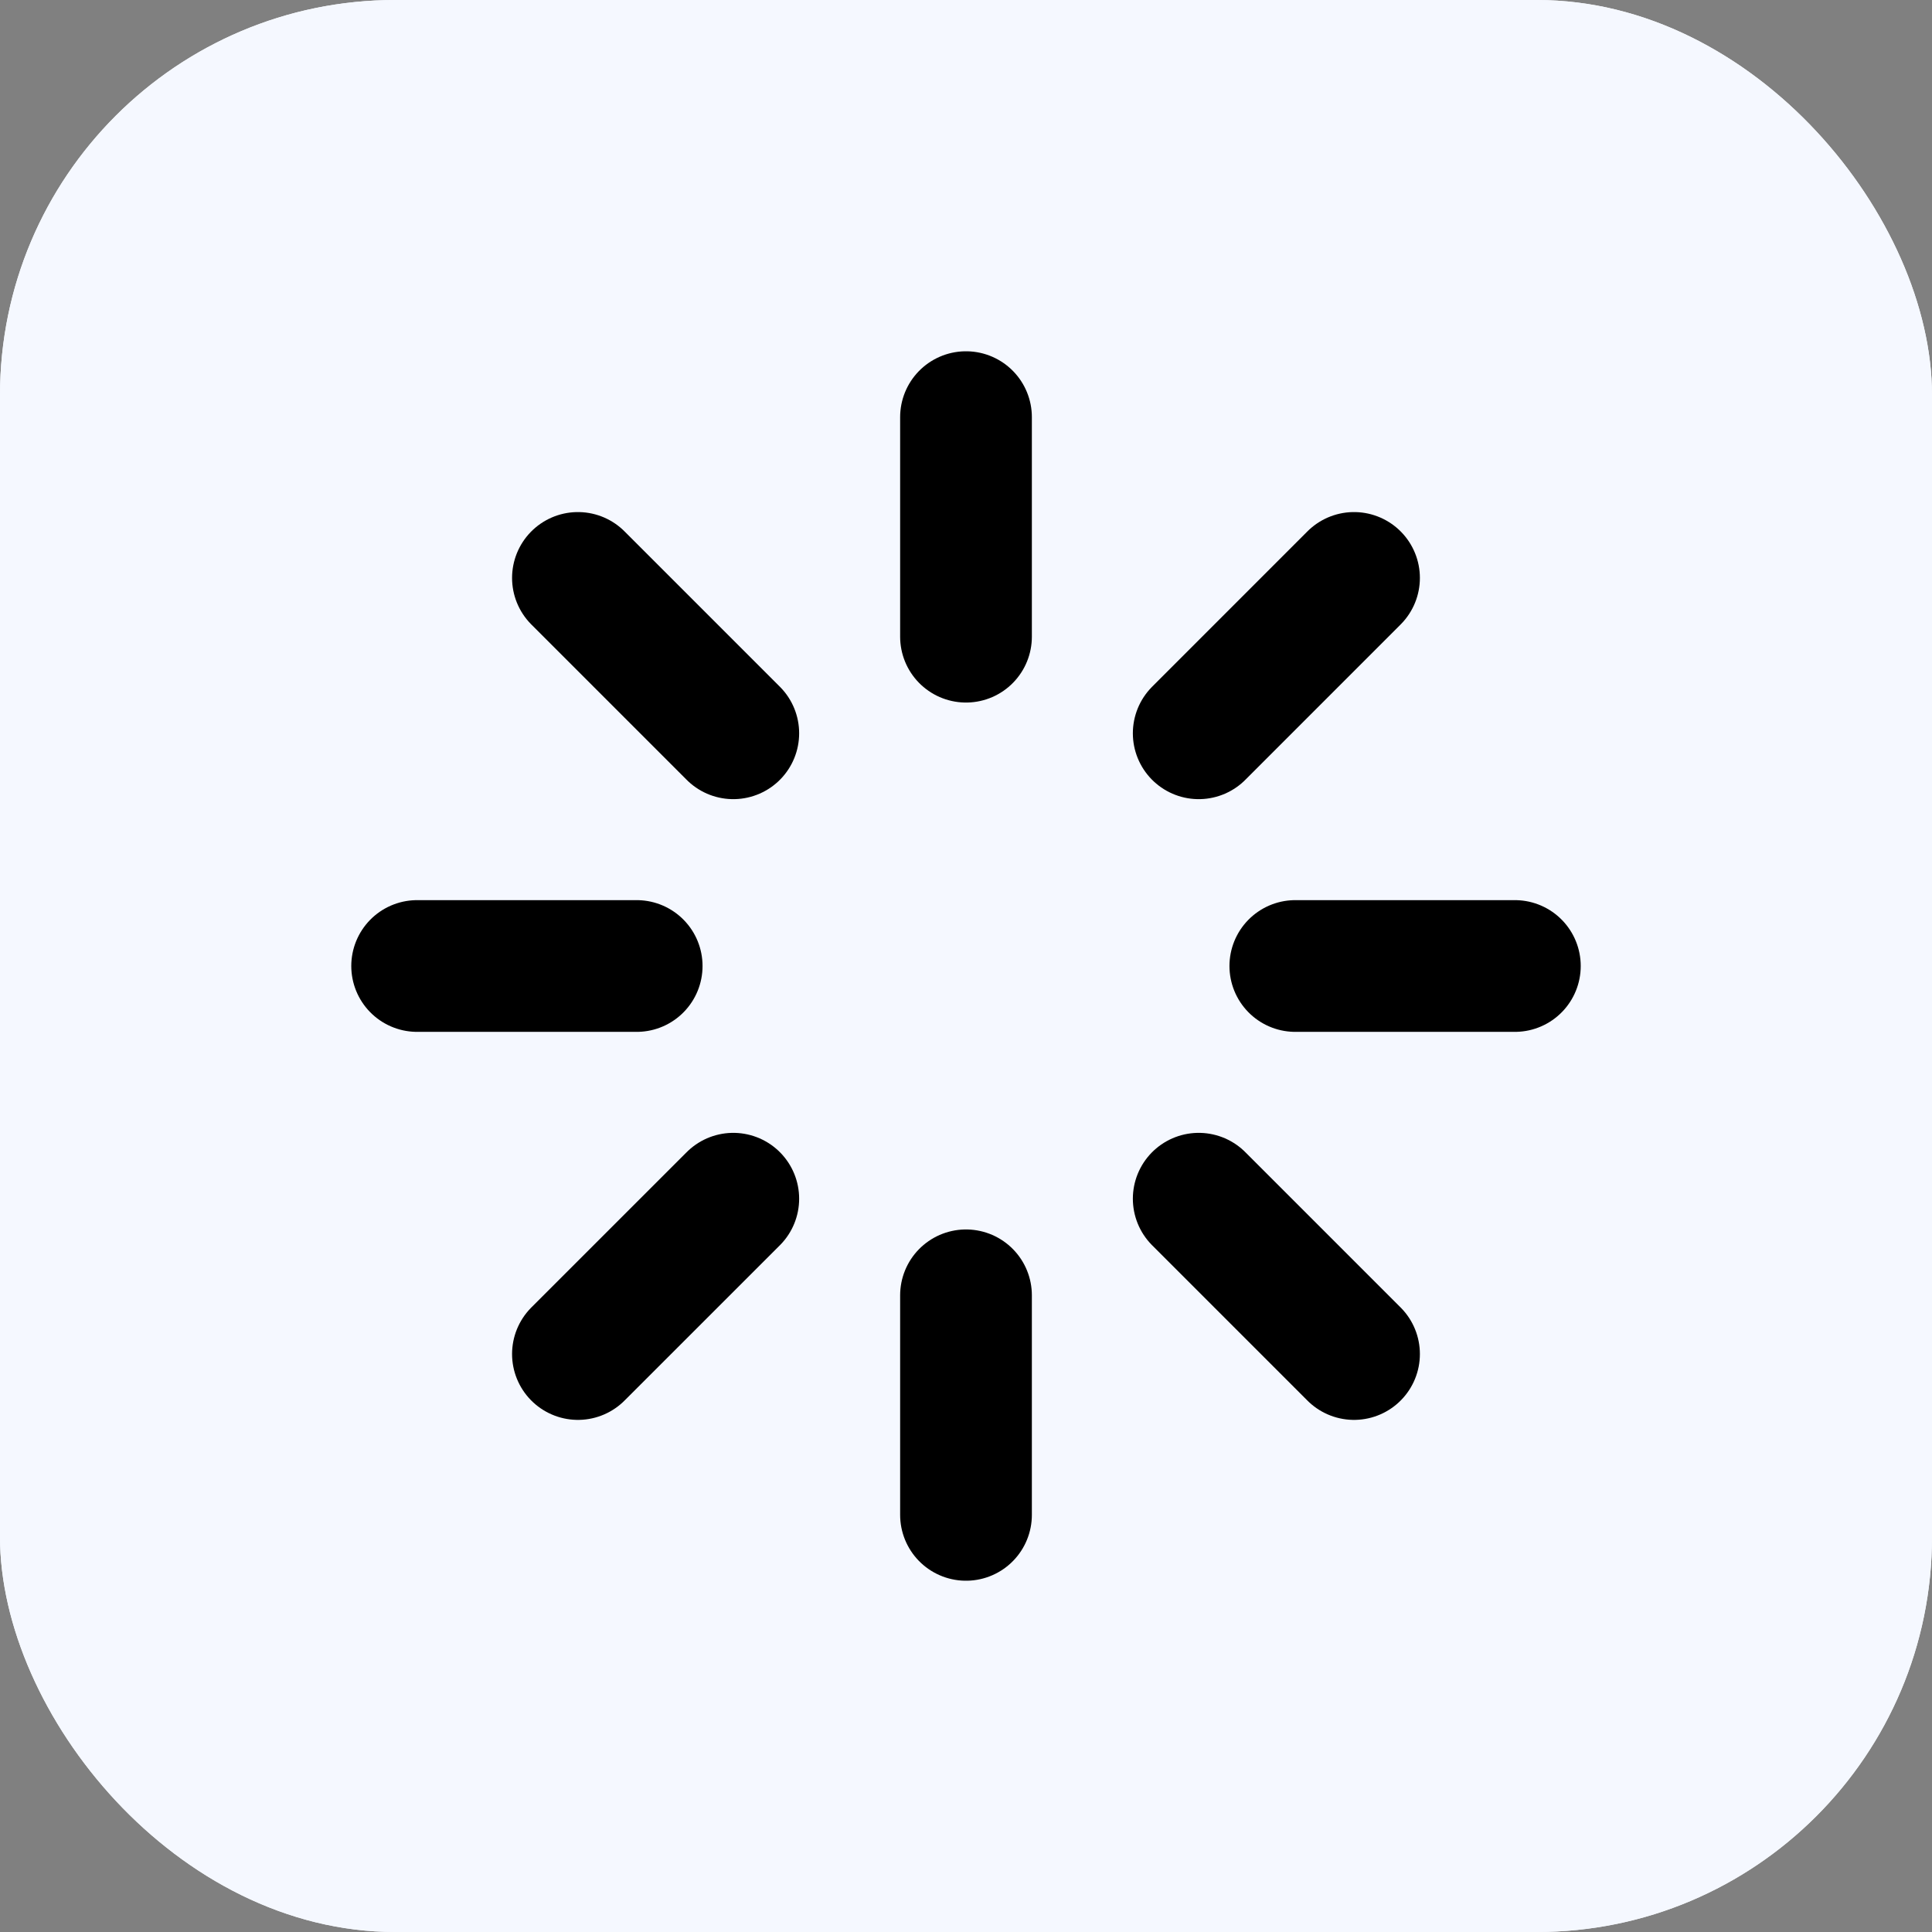 <svg width="44" height="44" viewBox="0 0 44 44" fill="none" xmlns="http://www.w3.org/2000/svg">
<rect x="0" y="0" width="44" height="44" fill="#808080" stroke="none"/>
<rect width="44" height="44" rx="9" fill="#F5F8FF"/>
<rect width="44" height="44" rx="9" fill="#F5F8FF"/>
<path d="M22 9.5V14.5" stroke="black" stroke-width="3" stroke-linecap="round" stroke-linejoin="round"/>
<path d="M22 29.5V34.5" stroke="black" stroke-width="3" stroke-linecap="round" stroke-linejoin="round"/>
<path d="M13.162 13.162L16.7 16.7" stroke="black" stroke-width="3" stroke-linecap="round" stroke-linejoin="round"/>
<path d="M27.3 27.3L30.837 30.837" stroke="black" stroke-width="3" stroke-linecap="round" stroke-linejoin="round"/>
<path d="M9.5 22H14.5" stroke="black" stroke-width="3" stroke-linecap="round" stroke-linejoin="round"/>
<path d="M29.5 22H34.5" stroke="black" stroke-width="3" stroke-linecap="round" stroke-linejoin="round"/>
<path d="M13.162 30.837L16.7 27.3" stroke="black" stroke-width="3" stroke-linecap="round" stroke-linejoin="round"/>
<path d="M27.3 16.7L30.837 13.162" stroke="black" stroke-width="3" stroke-linecap="round" stroke-linejoin="round"/>
</svg>

